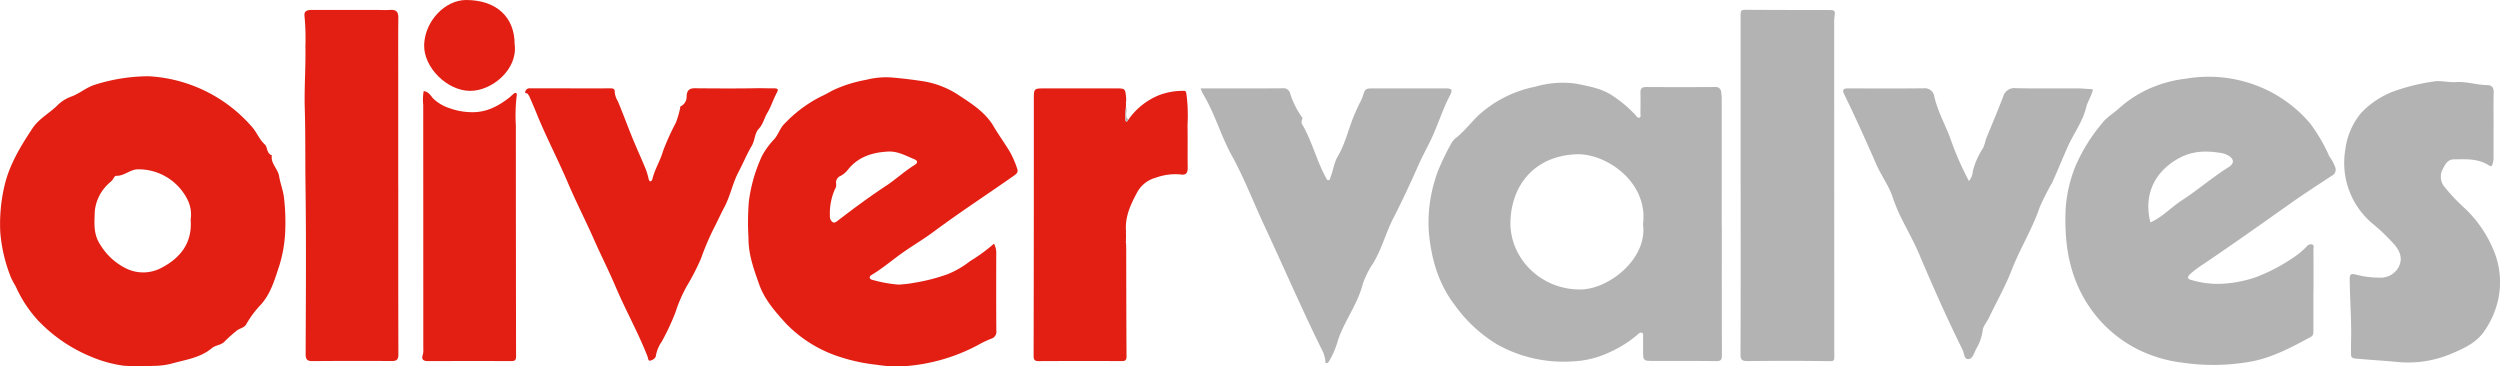 <svg xmlns="http://www.w3.org/2000/svg" width="470.734" height="69.004" viewBox="0 0 470.734 69.004"><g transform="translate(-463.154 -2244.025)"><path d="M155.165,110.63a27.769,27.769,0,0,1,19.4,9.495c.94,1.031,1.391,2.388,2.483,3.378.489.444.278,1.669,1.291,2.013-.253,1.544,1.137,2.519,1.367,3.919.242,1.469.844,2.9.957,4.367a39.991,39.991,0,0,1,.172,6.478,25.358,25.358,0,0,1-1.074,5.976c-.855,2.547-1.565,5.19-3.429,7.314a18.883,18.883,0,0,0-2.8,3.736c-.389.757-1.352.763-1.939,1.333a25.7,25.7,0,0,0-2.09,1.875c-.632.763-1.7.682-2.479,1.329-2.2,1.837-5.054,2.184-7.711,2.93a13.564,13.564,0,0,1-3.217.387,44.687,44.687,0,0,1-5.645-.026,23.935,23.935,0,0,1-6.13-1.692,28.955,28.955,0,0,1-10-6.829,23.781,23.781,0,0,1-4.2-6.4,16.074,16.074,0,0,1-.912-1.718,29.022,29.022,0,0,1-2-8.466,31.367,31.367,0,0,1,.761-8.656c.919-4.048,3.025-7.5,5.283-10.913,1.273-1.922,3.308-2.906,4.837-4.473a7.255,7.255,0,0,1,2.679-1.6c1.529-.614,2.76-1.741,4.407-2.205a33.587,33.587,0,0,1,10-1.552m7.877,26.985a6.24,6.24,0,0,0-.506-3.57,10.292,10.292,0,0,0-9.48-5.891c-1.442.034-2.536,1.286-4.035,1.22-.164-.008-.412.262-.5.457-.2.449-.595.676-.91,1a8.112,8.112,0,0,0-2.628,5.309c-.053,2.143-.34,4.252,1.174,6.417a11.673,11.673,0,0,0,5.028,4.4,7.279,7.279,0,0,0,6.21-.176c3.619-1.845,6.006-4.7,5.643-9.172" transform="translate(336 2147.753)" fill="#e31e13"></path><path d="M324.865,138.363c0,8.083-.015,16.165.021,24.248,0,.891-.245,1.112-1.127,1.1-3.963-.055-7.926-.03-11.889-.038-1.773,0-1.824-.062-1.828-1.877,0-.9.011-1.8,0-2.694,0-.255.106-.578-.223-.723-.306-.134-.527.085-.725.266a21.664,21.664,0,0,1-5.33,3.381,18.03,18.03,0,0,1-7.114,1.741,25.525,25.525,0,0,1-14.111-3.213,26.972,26.972,0,0,1-7.867-7.271c-3.178-4.106-4.524-8.843-4.984-13.979a27.635,27.635,0,0,1,1.78-11.509,44.905,44.905,0,0,1,2.541-5.218,3.958,3.958,0,0,1,1.131-1.157c1.388-1.193,2.509-2.643,3.823-3.916a22.281,22.281,0,0,1,10.767-5.464,18.457,18.457,0,0,1,7.769-.561c2.381.5,4.873.884,7.05,2.426a23.112,23.112,0,0,1,4.1,3.512c.183.208.362.608.738.419.285-.143.155-.495.157-.753.011-1.288.036-2.577,0-3.865-.025-.791.245-1.123,1.08-1.118q6.474.042,12.948,0a1.011,1.011,0,0,1,1.178.972,8.7,8.7,0,0,1,.1,1.272q.009,12,0,24.013Zm-14.842-.412c1.054-7.949-6.978-13.452-12.653-13.186-7.535.355-11.925,5.473-12.293,12.285-.381,7.088,5.6,13.265,13.225,13.171,5.266-.064,12.614-5.758,11.721-12.27" transform="translate(462.495 2148.31)" fill="#b3b3b3"></path><path d="M379.838,150.854q0,3.809,0,7.616c0,.474.027.912-.5,1.2-3.7,1.992-7.4,4-11.613,4.7a40.02,40.02,0,0,1-12.487.151,25.965,25.965,0,0,1-8.792-2.672,24.256,24.256,0,0,1-10.022-9.857c-2.84-5.218-3.483-10.735-3.236-16.492a25.848,25.848,0,0,1,1.984-8.305,32.925,32.925,0,0,1,4.85-7.728c.921-1.227,2.3-1.962,3.389-3a21.737,21.737,0,0,1,6.487-3.95,23.418,23.418,0,0,1,5.842-1.465,25.493,25.493,0,0,1,11.494.642,24.865,24.865,0,0,1,11.94,7.709,30.945,30.945,0,0,1,3.649,6.238,8.3,8.3,0,0,1,1.14,2.124,1.243,1.243,0,0,1-.638,1.535c-2.554,1.692-5.135,3.342-7.639,5.111-5.549,3.925-11.09,7.864-16.731,11.66a18.261,18.261,0,0,0-2.307,1.748c-.559.521-.6.936.174,1.114a17.293,17.293,0,0,0,6,.712,23.554,23.554,0,0,0,6.146-1.212,33.739,33.739,0,0,0,6.836-3.534,15.5,15.5,0,0,0,2.723-2.205,1.091,1.091,0,0,1,1.021-.466c.5.145.3.661.3,1.018.017,2.539.009,5.079.009,7.618ZM349.147,138.1c2.29-1.012,3.895-2.84,5.891-4.131,3.034-1.964,5.766-4.35,8.84-6.272,1.214-.761,1-1.69-.334-2.322a3.484,3.484,0,0,0-.884-.308c-2.768-.476-5.426-.512-8.049.9-4.7,2.526-6.789,6.944-5.464,12.136" transform="translate(518.915 2147.799)" fill="#b3b3b3"></path><path d="M248.073,142.067a3.663,3.663,0,0,1,.429,1.982c-.008,4.8-.021,9.61.017,14.415a1.359,1.359,0,0,1-.97,1.5,19.121,19.121,0,0,0-2.539,1.218,34.6,34.6,0,0,1-12.6,3.853,23.782,23.782,0,0,1-6.417-.166,33.743,33.743,0,0,1-6.906-1.473,24.387,24.387,0,0,1-10.244-6.366c-2.009-2.22-3.978-4.456-4.982-7.3-.989-2.807-2.032-5.613-2.009-8.689a49.253,49.253,0,0,1,.053-6.782,28.868,28.868,0,0,1,2.528-8.787,15.107,15.107,0,0,1,2.3-3.119c.774-.9,1.069-2.109,1.971-2.947a25.047,25.047,0,0,1,6.791-5.048c.8-.351,1.561-.806,2.32-1.206a25.445,25.445,0,0,1,6.174-1.935,15.236,15.236,0,0,1,4.7-.451c2.082.168,4.172.43,6.253.748a17.137,17.137,0,0,1,6.806,2.8c2.33,1.522,4.752,3.106,6.247,5.643,1,1.7,2.186,3.3,3.179,5a17.7,17.7,0,0,1,1.293,3.059c.168.474-.013.808-.553,1.188-5.067,3.568-10.271,6.942-15.246,10.646-2.037,1.516-4.261,2.783-6.312,4.284-1.765,1.291-3.444,2.7-5.332,3.821-.578.344-.368.8.106.91a25.42,25.42,0,0,0,4.965.908,21.984,21.984,0,0,0,3.085-.366,34.245,34.245,0,0,0,6.132-1.584,16.991,16.991,0,0,0,4.246-2.456,32.037,32.037,0,0,0,4.514-3.3m-20.232-17.324c-2.834.194-5.369,1.031-7.242,3.359a4.306,4.306,0,0,1-1.4,1.2,1.354,1.354,0,0,0-.84,1.516,1.463,1.463,0,0,1-.238,1,11.289,11.289,0,0,0-.94,5.06,1.247,1.247,0,0,0,.595,1.178c.334.162.751-.217,1.089-.476,2.9-2.23,5.847-4.4,8.9-6.415,1.856-1.227,3.485-2.762,5.39-3.929.5-.306.695-.755-.1-1.08-1.671-.682-3.268-1.618-5.213-1.414" transform="translate(402.239 2147.84)" fill="#e31e13"></path><path d="M389.062,119.461v5.976a4.268,4.268,0,0,1-.172,1.265c-.147.485-.315.538-.733.268-2.035-1.316-4.348-1.144-6.61-1.116-1.261.015-1.718,1.2-2.169,2.064a3.025,3.025,0,0,0,.572,3.262,33.3,33.3,0,0,0,3.8,3.976,23.091,23.091,0,0,1,5.517,8.3,15.512,15.512,0,0,1,.714,8.564,16.635,16.635,0,0,1-2.556,6.023c-1.488,2.294-3.834,3.344-6.189,4.354a20.866,20.866,0,0,1-10.316,1.6c-2.639-.255-5.284-.391-7.922-.646-.538-.053-.778-.272-.772-.8.008-.742-.021-1.486,0-2.226.125-3.944-.211-7.877-.247-11.817-.009-.906.087-1.231,1.174-.961a16.32,16.32,0,0,0,4.263.566,3.883,3.883,0,0,0,3.68-1.814c.987-1.707.344-3.206-.774-4.48a38.877,38.877,0,0,0-3.793-3.663,14.9,14.9,0,0,1-5.392-14.062,13.426,13.426,0,0,1,2.983-6.974A16.28,16.28,0,0,1,370.382,113a38.565,38.565,0,0,1,7.369-1.807c1.3-.253,2.785.208,4.186.109,2.031-.143,3.969.548,5.981.572.808.009,1.2.472,1.171,1.382-.068,2.069-.021,4.14-.021,6.21Z" transform="translate(543.613 2148.181)" fill="#b3b3b3"></path><path d="M300.755,136.962q0-15.754,0-31.509c0-1.5-.013-1.458,1.482-1.448,4.982.034,9.965.034,14.949.042,1.384,0,1.435.066,1.223,1.446a7.771,7.771,0,0,0-.028,1.169q0,31.333.017,62.668c0,.676-.059.846-.87.835-5.137-.079-10.278-.074-15.417-.019-1.053.011-1.376-.2-1.373-1.323.051-10.62.03-21.24.03-31.86h-.011" transform="translate(490.141 2141.868)" fill="#b3b3b3"></path><path d="M175.182,137.254c0,10.544-.013,21.087.023,31.632,0,1.021-.351,1.25-1.3,1.242q-7.417-.048-14.834.015c-1.008.008-1.335-.272-1.331-1.333.04-10.582.119-21.168-.025-31.749-.066-4.826.008-9.653-.138-14.481-.117-3.887.2-7.786.119-11.674a44.731,44.731,0,0,0-.151-5.53c-.157-1.089.249-1.365,1.529-1.361,3.884.015,7.769,0,11.655,0,.982,0,1.965.064,2.941,0,1.125-.074,1.537.372,1.524,1.488-.043,3.67-.021,7.341-.021,11.013q0,10.368,0,20.736Z" transform="translate(362.964 2141.875)" fill="#e31e13"></path><path d="M188.1,111.853c2.473,0,4.947.008,7.418-.006.521,0,.91.013.878.721a4.027,4.027,0,0,0,.585,1.7c.961,2.271,1.8,4.592,2.732,6.874.791,1.937,1.663,3.842,2.468,5.775a11.764,11.764,0,0,1,.578,1.892c.059.251.151.531.344.542s.349-.245.412-.5c.432-1.8,1.463-3.363,1.969-5.166a45.056,45.056,0,0,1,2.445-5.4,19.707,19.707,0,0,0,.763-2.594c.049-.172-.042-.383.194-.5a1.963,1.963,0,0,0,1.05-1.7c0-1.922,1.239-1.656,2.454-1.648,3.532.021,7.067.049,10.6-.017,1.142-.023,2.277.032,3.415.023.742-.008.852.194.487.876-.655,1.222-1.072,2.607-1.769,3.755-.585.963-.77,2.107-1.6,2.983-.8.846-.717,2.2-1.342,3.245-.936,1.569-1.62,3.283-2.479,4.9-1.127,2.124-1.539,4.526-2.677,6.644-.729,1.356-1.339,2.775-2.064,4.135a49.245,49.245,0,0,0-2.313,5.49,43.177,43.177,0,0,1-2.675,5.2,27.474,27.474,0,0,0-2.137,4.933,44.37,44.37,0,0,1-2.57,5.5,6.813,6.813,0,0,0-1.112,2.639c-.025.517-.614.868-1.074.97-.4.091-.4-.506-.508-.789-1.75-4.49-4.125-8.7-6-13.116-1.269-2.991-2.739-5.87-4.046-8.832-1.575-3.576-3.376-7.067-4.9-10.639-1.9-4.476-4.172-8.783-5.989-13.292-.389-.965-.806-1.92-1.223-2.874a3.029,3.029,0,0,0-.406-.7c-.145-.179-.7-.006-.383-.58a.782.782,0,0,1,.821-.455c2.551.009,5.1.006,7.654.006" transform="translate(382.505 2148.813)" fill="#e31e13"></path><path d="M334.664,129.3a3.107,3.107,0,0,0,.716-1.816,14.307,14.307,0,0,1,1.977-4.452,9.534,9.534,0,0,0,.472-1.522c1.08-2.685,2.222-5.347,3.257-8.049a2.2,2.2,0,0,1,2.432-1.643c3.844.089,7.694.025,11.539.038.846,0,1.692.1,2.537.128.614.023.317.4.249.64-.279.965-.867,1.8-1.108,2.8-.666,2.743-2.407,5-3.531,7.541-.98,2.213-1.873,4.465-2.887,6.663a48.629,48.629,0,0,0-2.322,4.575c-1.388,4.118-3.716,7.8-5.279,11.84-1.2,3.1-2.868,6.013-4.3,9.023-.376.789-1.114,1.616-1.152,2.3a9.242,9.242,0,0,1-1.289,3.627c-.349.719-.629,1.8-1.425,1.843-.821.043-.772-1.121-1.084-1.746-2.934-5.921-5.609-11.957-8.184-18.04-.91-2.15-2.052-4.2-3.115-6.291a31.977,31.977,0,0,1-1.862-4.4c-.727-2.192-2.143-4.055-3.066-6.157-1.956-4.442-3.923-8.877-6.068-13.233-.48-.976-.023-1.12.84-1.116,4.711.021,9.423.04,14.132-.013a1.8,1.8,0,0,1,1.994,1.561c.631,2.707,1.971,5.145,2.966,7.712a56.18,56.18,0,0,0,3.563,8.2" transform="translate(499.233 2148.811)" fill="#b3b3b3"></path><path d="M246.894,111.847h3.011c4.121,0,8.241.023,12.361-.017a1.318,1.318,0,0,1,1.516,1.084,16.075,16.075,0,0,0,2.041,4.14c.123.194.362.357.2.608a1.093,1.093,0,0,0,.145,1.212c1.767,3.134,2.607,6.668,4.337,9.816.106.193.16.474.474.438s.276-.33.361-.534c.534-1.284.646-2.7,1.378-3.936,1.407-2.377,1.988-5.1,3.034-7.626.313-.753.659-1.493,1-2.235a10.731,10.731,0,0,0,.61-1.261c.514-1.682.5-1.688,2.3-1.688q6.593,0,13.186,0c1.431,0,1.575.208.919,1.471-1.31,2.53-2.147,5.256-3.34,7.835-.782,1.686-1.7,3.3-2.456,5-1.527,3.463-3.128,6.889-4.854,10.265-1.388,2.717-2.137,5.74-3.746,8.366a16.058,16.058,0,0,0-1.965,3.978c-.991,3.791-3.436,6.874-4.652,10.511a15.727,15.727,0,0,1-1.58,3.778c-.149.228-.253.566-.553.531-.381-.047-.206-.43-.266-.674a6.641,6.641,0,0,0-.372-1.335c-3.914-7.881-7.392-15.959-11.113-23.927-2.043-4.371-3.761-8.9-6.093-13.122-2.094-3.785-3.208-8-5.477-11.694a7.379,7.379,0,0,1-.406-.986" transform="translate(442.329 2148.819)" fill="#b3b3b3"></path><path d="M247.638,114.612c-.006.262-.011.525-.019.787a16.483,16.483,0,0,0-.1,2.279c.064.734.368.366.585.028a12.94,12.94,0,0,1,5.723-4.575,12.684,12.684,0,0,1,4.609-.829c.5-.04.5.236.583.629a32,32,0,0,1,.2,5.843c.051,2.626-.011,5.252.034,7.877.019,1.029-.215,1.6-1.406,1.388a10.757,10.757,0,0,0-4.546.6,5.681,5.681,0,0,0-3.5,2.655c-1.274,2.356-2.428,4.752-2.154,7.546l-.062.034a.875.875,0,0,0,.049.123c0,.566-.006,1.133-.009,1.7l-.06.043a1.067,1.067,0,0,0,.072.128c.011.266.021.532.032.8l-.059.057.062.057c.015,6.833.017,13.665.062,20.5.006.761-.249.91-.944.906q-7.768-.034-15.538.006c-.727,0-1.016-.147-1.014-.969q.051-24.129.041-48.261c0-2.12.006-2.12,2.077-2.12q6.652,0,13.3,0c1.831,0,1.835,0,2.007,1.8a6.949,6.949,0,0,1-.015.817l-.06.034a.915.915,0,0,0,.047.119" transform="translate(427.539 2148.827)" fill="#e31e13"></path><path d="M169.53,112.116c.993.062,1.378,1,1.92,1.51a8.01,8.01,0,0,0,3,1.714,12.475,12.475,0,0,0,3.948.733c2.94.109,5.285-1.165,7.465-2.915a9.344,9.344,0,0,1,.7-.623c.325-.21.565-.026.5.312a31.053,31.053,0,0,0-.176,5.7q.006,21.733.04,43.464c0,.725-.189.936-.918.933-5.22-.025-10.439-.015-15.659,0-.942,0-1.291-.34-.963-1.282a3.287,3.287,0,0,0,.074-1.042q0-22.962-.013-45.926a9.26,9.26,0,0,1,.081-2.571" transform="translate(373.398 2149.073)" fill="#e31e13"></path><path d="M186.5,111.368c.627,4.76-4.314,8.8-8.419,8.768-4.322-.034-8.753-4.442-8.623-8.677.14-4.493,3.967-8.437,7.916-8.434,5.653.006,9.127,3.185,9.125,8.343" transform="translate(373.561 2141)" fill="#e31e13"></path><path d="M239.987,116.031c-.217.338-.521.706-.585-.028a16.488,16.488,0,0,1,.1-2.279c.408.719-.4,1.692.489,2.307" transform="translate(435.659 2150.501)" fill="#b3b3b3"></path><path d="M239.476,113.38a.915.915,0,0,1-.047-.119l.06-.034a.1.1,0,0,1-.013.153" transform="translate(435.7 2150.059)" fill="#b3b3b3"></path><path d="M239.475,126.3a.979.979,0,0,1-.049-.123l.062-.034a.1.1,0,0,1-.013.157" transform="translate(435.698 2161.527)" fill="#b3b3b3"></path><path d="M239.487,127.3a1.061,1.061,0,0,1-.072-.128c0-.006.04-.03.06-.043a.113.113,0,0,1,.011.172" transform="translate(435.688 2162.4)" fill="#b3b3b3"></path><path d="M239.5,127.75l-.062-.057.059-.057a.066.066,0,0,1,0,.113" transform="translate(435.709 2162.855)" fill="#b3b3b3"></path></g></svg>